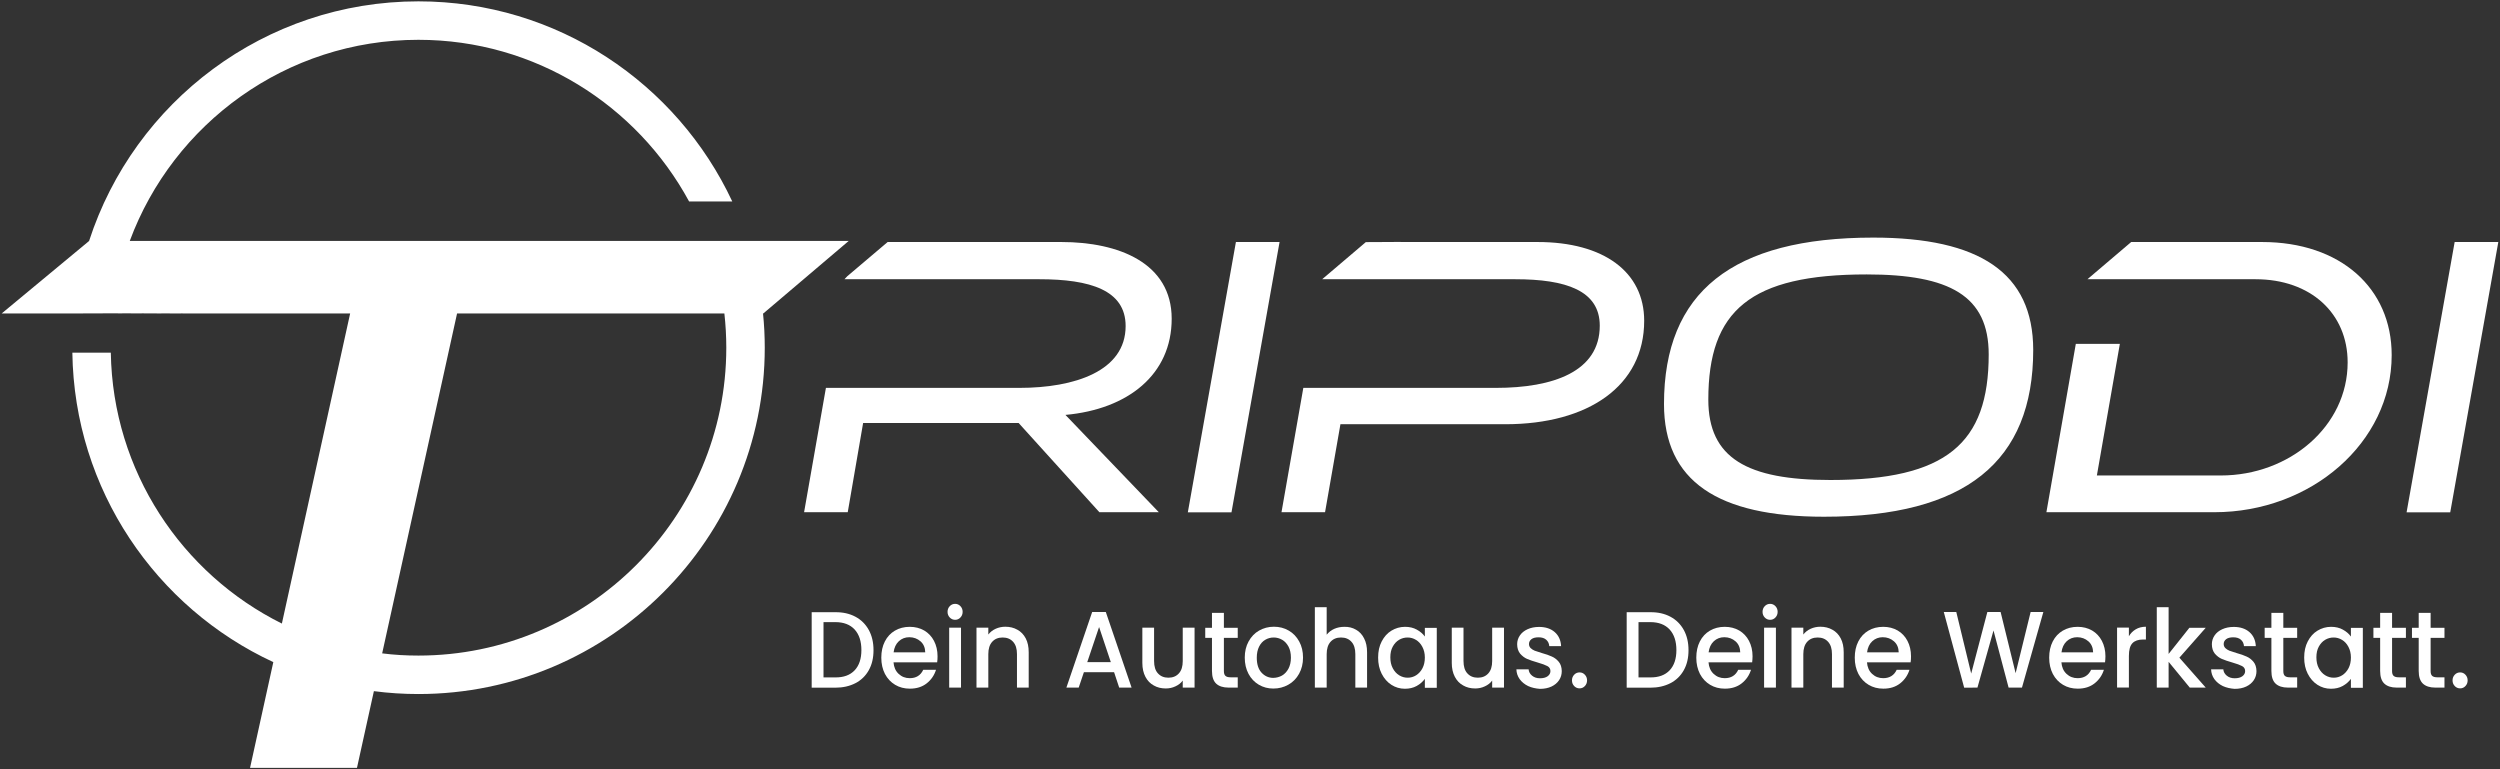 <?xml version="1.0" encoding="utf-8"?>
<!-- Generator: $$$/GeneralStr/196=Adobe Illustrator 27.6.0, SVG Export Plug-In . SVG Version: 6.00 Build 0)  -->
<svg version="1.1" id="Ebene_1" xmlns="http://www.w3.org/2000/svg" xmlns:xlink="http://www.w3.org/1999/xlink" x="0px" y="0px"
	 viewBox="0 0 260 80" style="enable-background:new 0 0 260 80;" xml:space="preserve">
<rect x="0" y="0" width="260" height="80" fill="#333333" stroke="none"/>
<style type="text/css">
	.st0{fill:#FFFFFF;}
</style>
<g>
	<path class="st0" d="M11.705,32.6h24.71l-7.1,32.25
		c-10.4-5.17-17.59-15.84-17.79-28.17h-4
		c0.2,14.25,8.71,26.53,20.9,32.18l-2.42,11h11.12l1.76-7.98
		c1.52,0.2,3.06,0.3,4.63,0.3c19.86,0,36.02-16.16,36.02-36.02
		c0-1.2-0.06-2.39-0.18-3.56h0.03l8.88-7.54H77.785h-4.24H13.495
		C18.015,12.86,29.765,4.14,43.515,4.14c12.15,0,22.73,6.81,28.15,16.81
		h4.49C70.415,8.67,57.945,0.14,43.515,0.14c-15.99,0-29.57,10.47-34.25,24.92
		c0,0-0.01,0-0.01,0.01l-9.08,7.53h7.51l11.68-0.04 M43.515,68.18
		c-1.27,0-2.53-0.07-3.77-0.23l7.79-35.35h27.8
		c0.13,1.17,0.2,2.36,0.2,3.56C75.535,53.81,61.165,68.18,43.515,68.18
		z"/>
	<g>
		<g>
			<path class="st0" d="M88.965,64.14c0.6,0.32,1.06,0.78,1.39,1.38
				s0.49,1.3,0.49,2.1c0,0.8-0.16,1.49-0.49,2.08
				c-0.33,0.59-0.79,1.04-1.39,1.35s-1.3,0.47-2.1,0.47h-2.45v-7.85
				h2.45C87.665,63.66,88.365,63.82,88.965,64.14z M88.885,69.71
				c0.47-0.5,0.7-1.2,0.7-2.1c0-0.91-0.23-1.62-0.7-2.14
				c-0.47-0.51-1.14-0.77-2.02-0.77h-1.22v5.75h1.22
				C87.745,70.46,88.415,70.21,88.885,69.71z"/>
			<path class="st0" d="M97.465,68.88h-4.54c0.04,0.5,0.21,0.9,0.53,1.2
				c0.32,0.3,0.7,0.45,1.16,0.45c0.66,0,1.13-0.29,1.4-0.87h1.33
				c-0.18,0.57-0.5,1.04-0.97,1.41s-1.05,0.55-1.75,0.55
				c-0.57,0-1.08-0.13-1.53-0.4s-0.8-0.64-1.06-1.13
				c-0.25-0.49-0.38-1.05-0.38-1.69s0.12-1.2,0.37-1.69
				c0.25-0.49,0.6-0.86,1.04-1.12s0.96-0.4,1.55-0.4
				c0.56,0,1.06,0.13,1.5,0.38c0.44,0.26,0.78,0.62,1.02,1.08
				s0.37,1,0.37,1.6C97.505,68.48,97.495,68.69,97.465,68.88z M96.225,67.84
				c-0.01-0.47-0.17-0.86-0.49-1.14s-0.71-0.43-1.17-0.43
				c-0.42,0-0.79,0.14-1.09,0.42s-0.48,0.67-0.54,1.15H96.225z"/>
			<path class="st0" d="M98.775,64.22c-0.15-0.16-0.23-0.35-0.23-0.59
				s0.08-0.43,0.23-0.59c0.15-0.16,0.34-0.24,0.56-0.24
				c0.21,0,0.4,0.08,0.55,0.24c0.15,0.16,0.23,0.35,0.23,0.59
				s-0.08,0.43-0.23,0.59c-0.15,0.16-0.33,0.24-0.55,0.24
				C99.115,64.46,98.925,64.38,98.775,64.22z M99.945,65.28v6.23h-1.23v-6.23
				H99.945z"/>
			<path class="st0" d="M105.805,65.49c0.37,0.2,0.66,0.5,0.87,0.9
				s0.31,0.88,0.31,1.45v3.67h-1.22v-3.48c0-0.56-0.13-0.98-0.4-1.28
				c-0.27-0.3-0.63-0.45-1.09-0.45s-0.82,0.15-1.09,0.45
				s-0.4,0.73-0.4,1.28v3.48h-1.23v-6.23h1.23v0.71
				c0.2-0.26,0.46-0.46,0.77-0.6s0.65-0.21,1-0.21
				C105.015,65.18,105.435,65.28,105.805,65.49z"/>
			<path class="st0" d="M115.865,69.91h-3.14l-0.54,1.6h-1.28l2.68-7.86h1.42
				l2.68,7.86h-1.29L115.865,69.91z M115.525,68.86l-1.22-3.65l-1.23,3.65
				H115.525z"/>
			<path class="st0" d="M124.235,65.28v6.23h-1.23v-0.73
				c-0.19,0.26-0.45,0.46-0.76,0.6c-0.31,0.15-0.65,0.22-1,0.22
				c-0.47,0-0.89-0.1-1.25-0.31c-0.37-0.2-0.66-0.5-0.87-0.9
				s-0.32-0.88-0.32-1.45v-3.66h1.22V68.75c0,0.56,0.13,0.99,0.4,1.28
				c0.27,0.3,0.63,0.45,1.09,0.45s0.82-0.15,1.09-0.45
				c0.27-0.3,0.4-0.72,0.4-1.28v-3.47H124.235z"/>
			<path class="st0" d="M127.285,66.34v3.45c0,0.23,0.05,0.4,0.16,0.5
				s0.28,0.15,0.53,0.15h0.75v1.07h-0.97c-0.55,0-0.98-0.14-1.27-0.41
				c-0.29-0.27-0.44-0.71-0.44-1.32v-3.44h-0.7v-1.05h0.7v-1.55
				h1.24v1.55h1.44v1.05C128.725,66.34,127.285,66.34,127.285,66.34z"/>
			<path class="st0" d="M130.915,71.21c-0.45-0.27-0.81-0.64-1.07-1.13
				c-0.26-0.49-0.39-1.05-0.39-1.69c0-0.63,0.13-1.19,0.4-1.68
				c0.27-0.49,0.63-0.87,1.09-1.13s0.97-0.4,1.54-0.4
				s1.08,0.13,1.54,0.4c0.46,0.26,0.82,0.64,1.09,1.13
				c0.27,0.49,0.4,1.05,0.4,1.68s-0.14,1.19-0.41,1.68
				s-0.64,0.87-1.12,1.14s-0.99,0.4-1.56,0.4
				C131.875,71.61,131.375,71.48,130.915,71.21z M133.325,70.26
				c0.28-0.16,0.5-0.4,0.67-0.71c0.17-0.32,0.26-0.7,0.26-1.15
				c0-0.45-0.08-0.83-0.25-1.15c-0.17-0.31-0.38-0.55-0.66-0.71
				c-0.27-0.16-0.57-0.24-0.88-0.24c-0.32,0-0.61,0.08-0.88,0.24
				c-0.27,0.16-0.48,0.39-0.64,0.71s-0.24,0.7-0.24,1.15
				c0,0.67,0.16,1.19,0.49,1.55s0.74,0.55,1.23,0.55
				C132.755,70.49,133.055,70.41,133.325,70.26z"/>
			<path class="st0" d="M141.025,65.49c0.36,0.2,0.64,0.5,0.84,0.9
				c0.21,0.4,0.31,0.88,0.31,1.45v3.67h-1.22v-3.48
				c0-0.56-0.13-0.98-0.4-1.28c-0.27-0.3-0.63-0.45-1.09-0.45
				s-0.82,0.15-1.09,0.45s-0.4,0.73-0.4,1.28v3.48h-1.23v-8.36h1.23
				v2.86c0.21-0.26,0.47-0.47,0.79-0.61
				c0.32-0.14,0.67-0.21,1.05-0.21
				C140.265,65.18,140.665,65.28,141.025,65.49z"/>
			<path class="st0" d="M143.695,66.71c0.25-0.48,0.58-0.86,1.01-1.12
				s0.9-0.4,1.42-0.4c0.47,0,0.88,0.1,1.22,0.29
				c0.35,0.19,0.63,0.43,0.84,0.72v-0.9h1.24v6.23h-1.24v-0.93
				c-0.21,0.29-0.49,0.54-0.85,0.74s-0.77,0.29-1.23,0.29
				c-0.51,0-0.98-0.14-1.4-0.41c-0.42-0.27-0.76-0.66-1.01-1.15
				s-0.37-1.05-0.37-1.68C143.325,67.74,143.445,67.19,143.695,66.71z
				 M147.925,67.27c-0.17-0.32-0.39-0.56-0.66-0.72
				c-0.27-0.17-0.57-0.25-0.88-0.25s-0.61,0.08-0.88,0.24
				s-0.49,0.4-0.66,0.71s-0.25,0.68-0.25,1.11s0.08,0.81,0.25,1.13
				s0.39,0.57,0.67,0.74s0.57,0.25,0.88,0.25c0.32,0,0.61-0.08,0.88-0.25
				s0.49-0.41,0.66-0.73s0.25-0.7,0.25-1.12
				C148.185,67.96,148.095,67.59,147.925,67.27z"/>
			<path class="st0" d="M156.415,65.28v6.23h-1.23v-0.73
				c-0.19,0.26-0.45,0.46-0.76,0.6c-0.31,0.15-0.65,0.22-1,0.22
				c-0.47,0-0.89-0.1-1.25-0.31c-0.37-0.2-0.66-0.5-0.87-0.9
				s-0.32-0.88-0.32-1.45v-3.66h1.22V68.75c0,0.56,0.13,0.99,0.4,1.28
				c0.27,0.3,0.63,0.45,1.09,0.45s0.82-0.15,1.09-0.45
				c0.27-0.3,0.4-0.72,0.4-1.28v-3.47H156.415z"/>
			<path class="st0" d="M158.925,71.35c-0.37-0.18-0.66-0.42-0.88-0.72
				c-0.22-0.31-0.33-0.65-0.34-1.02h1.27
				c0.02,0.26,0.14,0.48,0.36,0.66s0.49,0.27,0.82,0.27
				c0.34,0,0.61-0.07,0.8-0.21s0.29-0.32,0.29-0.54
				c0-0.23-0.11-0.41-0.32-0.52c-0.21-0.11-0.55-0.24-1.01-0.37
				c-0.45-0.13-0.81-0.25-1.09-0.37s-0.52-0.31-0.73-0.55
				c-0.2-0.25-0.31-0.58-0.31-0.98c0-0.33,0.09-0.63,0.28-0.91
				c0.19-0.28,0.45-0.49,0.8-0.65s0.75-0.24,1.2-0.24
				c0.67,0,1.22,0.18,1.63,0.54s0.63,0.85,0.66,1.46h-1.23
				c-0.02-0.28-0.13-0.5-0.32-0.67s-0.46-0.25-0.79-0.25
				c-0.32,0-0.57,0.06-0.74,0.19c-0.17,0.13-0.26,0.3-0.26,0.51
				c0,0.17,0.06,0.3,0.17,0.42c0.12,0.11,0.25,0.2,0.42,0.27
				c0.17,0.06,0.41,0.14,0.73,0.24c0.43,0.12,0.79,0.24,1.06,0.37
				c0.28,0.12,0.52,0.31,0.72,0.55c0.2,0.24,0.3,0.56,0.31,0.96
				c0,0.35-0.09,0.67-0.28,0.95s-0.45,0.5-0.79,0.66
				s-0.74,0.24-1.2,0.24C159.715,71.61,159.295,71.52,158.925,71.35z"/>
			<path class="st0" d="M163.715,71.35c-0.15-0.16-0.23-0.35-0.23-0.59
				s0.08-0.43,0.23-0.59c0.15-0.16,0.34-0.24,0.56-0.24
				s0.4,0.08,0.55,0.24c0.15,0.16,0.23,0.35,0.23,0.59
				s-0.08,0.43-0.23,0.59c-0.15,0.16-0.33,0.24-0.55,0.24
				C164.055,71.59,163.865,71.51,163.715,71.35z"/>
			<path class="st0" d="M173.725,64.14c0.6,0.32,1.06,0.78,1.39,1.38
				s0.49,1.3,0.49,2.1c0,0.8-0.16,1.49-0.49,2.08
				c-0.33,0.59-0.79,1.04-1.39,1.35s-1.3,0.47-2.1,0.47h-2.45v-7.85
				H171.625C172.425,63.66,173.125,63.82,173.725,64.14z M173.645,69.71
				c0.47-0.5,0.7-1.2,0.7-2.1c0-0.91-0.23-1.62-0.7-2.14
				c-0.47-0.51-1.14-0.77-2.02-0.77h-1.22v5.75H171.625
				C172.505,70.46,173.175,70.21,173.645,69.71z"/>
			<path class="st0" d="M182.225,68.88h-4.54c0.04,0.5,0.21,0.9,0.53,1.2
				c0.32,0.3,0.7,0.45,1.16,0.45c0.66,0,1.13-0.29,1.4-0.87h1.33
				c-0.18,0.57-0.5,1.04-0.97,1.41s-1.05,0.55-1.75,0.55
				c-0.57,0-1.08-0.13-1.53-0.4s-0.8-0.64-1.06-1.13
				c-0.25-0.49-0.38-1.05-0.38-1.69s0.12-1.2,0.37-1.69
				c0.25-0.49,0.6-0.86,1.04-1.12s0.96-0.4,1.55-0.4
				c0.56,0,1.06,0.13,1.5,0.38c0.44,0.26,0.78,0.62,1.02,1.08
				s0.37,1,0.37,1.6C182.265,68.48,182.245,68.69,182.225,68.88z
				 M180.985,67.84c-0.01-0.47-0.17-0.86-0.49-1.14
				s-0.71-0.43-1.17-0.43c-0.42,0-0.79,0.14-1.09,0.42
				s-0.48,0.67-0.54,1.15H180.985z"/>
			<path class="st0" d="M183.535,64.22c-0.15-0.16-0.23-0.35-0.23-0.59
				s0.08-0.43,0.23-0.59c0.15-0.16,0.34-0.24,0.56-0.24
				c0.21,0,0.4,0.08,0.55,0.24c0.15,0.16,0.23,0.35,0.23,0.59
				s-0.08,0.43-0.23,0.59c-0.15,0.16-0.33,0.24-0.55,0.24
				S183.685,64.38,183.535,64.22z M184.695,65.28v6.23h-1.23v-6.23H184.695z"/>
			<path class="st0" d="M190.565,65.49c0.37,0.2,0.66,0.5,0.87,0.9
				c0.21,0.4,0.31,0.88,0.31,1.45v3.67h-1.22v-3.48
				c0-0.56-0.13-0.98-0.4-1.28c-0.27-0.3-0.63-0.45-1.09-0.45
				s-0.82,0.15-1.09,0.45s-0.4,0.73-0.4,1.28v3.48h-1.23v-6.23h1.23
				v0.71c0.2-0.26,0.46-0.46,0.77-0.6s0.65-0.21,1-0.21
				C189.775,65.18,190.195,65.28,190.565,65.49z"/>
			<path class="st0" d="M198.705,68.88h-4.54c0.04,0.5,0.21,0.9,0.53,1.2
				c0.32,0.3,0.7,0.45,1.16,0.45c0.66,0,1.13-0.29,1.4-0.87h1.33
				c-0.18,0.57-0.5,1.04-0.97,1.41s-1.05,0.55-1.75,0.55
				c-0.57,0-1.08-0.13-1.53-0.4s-0.8-0.64-1.06-1.13
				c-0.25-0.49-0.38-1.05-0.38-1.69s0.12-1.2,0.37-1.69
				c0.25-0.49,0.6-0.86,1.04-1.12s0.96-0.4,1.55-0.4
				c0.56,0,1.06,0.13,1.5,0.38c0.44,0.26,0.78,0.62,1.02,1.08
				s0.37,1,0.37,1.6C198.745,68.48,198.735,68.69,198.705,68.88z
				 M197.465,67.84c-0.01-0.47-0.17-0.86-0.49-1.14
				s-0.71-0.43-1.17-0.43c-0.42,0-0.79,0.14-1.09,0.42
				s-0.48,0.67-0.54,1.15H197.465z"/>
			<path class="st0" d="M212.505,63.66l-2.22,7.85h-1.39l-1.57-5.94l-1.67,5.94
				l-1.38,0.01l-2.12-7.87h1.3l1.55,6.4l1.68-6.4h1.38L209.625,70.01
				l1.56-6.36h1.32V63.66z"/>
			<path class="st0" d="M218.925,68.88h-4.54c0.04,0.5,0.21,0.9,0.53,1.2
				c0.32,0.3,0.7,0.45,1.16,0.45c0.66,0,1.13-0.29,1.4-0.87h1.33
				c-0.18,0.57-0.5,1.04-0.97,1.41s-1.05,0.55-1.75,0.55
				c-0.57,0-1.08-0.13-1.53-0.4s-0.8-0.64-1.06-1.13
				c-0.25-0.49-0.38-1.05-0.38-1.69s0.12-1.2,0.37-1.69
				c0.25-0.49,0.6-0.86,1.04-1.12s0.96-0.4,1.55-0.4
				c0.56,0,1.06,0.13,1.5,0.38c0.44,0.26,0.78,0.62,1.02,1.08
				s0.37,1,0.37,1.6C218.965,68.48,218.945,68.69,218.925,68.88z
				 M217.685,67.84c-0.01-0.47-0.17-0.86-0.49-1.14
				s-0.71-0.43-1.17-0.43c-0.42,0-0.79,0.14-1.09,0.42
				s-0.48,0.67-0.54,1.15H217.685z"/>
			<path class="st0" d="M222.115,65.45c0.3-0.18,0.65-0.27,1.06-0.27v1.33h-0.31
				c-0.48,0-0.85,0.13-1.09,0.38c-0.25,0.26-0.37,0.7-0.37,1.33V71.5
				h-1.23v-6.23h1.23v0.9C221.575,65.87,221.815,65.63,222.115,65.45z"/>
			<path class="st0" d="M226.655,68.4l2.74,3.11h-1.66l-2.2-2.68v2.68h-1.23
				v-8.36h1.23v4.86l2.16-2.72h1.7L226.655,68.4z"/>
			<path class="st0" d="M231.175,71.35c-0.37-0.18-0.66-0.42-0.88-0.72
				c-0.22-0.31-0.33-0.65-0.34-1.02h1.27
				c0.02,0.26,0.14,0.48,0.36,0.66s0.49,0.27,0.82,0.27
				c0.34,0,0.61-0.07,0.8-0.21s0.29-0.32,0.29-0.54
				c0-0.23-0.11-0.41-0.32-0.52c-0.21-0.11-0.55-0.24-1.01-0.37
				c-0.45-0.13-0.81-0.25-1.09-0.37s-0.52-0.31-0.73-0.55
				c-0.2-0.25-0.31-0.58-0.31-0.98c0-0.33,0.09-0.63,0.28-0.91
				c0.19-0.28,0.45-0.49,0.8-0.65s0.75-0.24,1.2-0.24
				c0.67,0,1.22,0.18,1.63,0.54s0.63,0.85,0.66,1.46h-1.23
				c-0.02-0.28-0.13-0.5-0.32-0.67s-0.46-0.25-0.79-0.25
				c-0.32,0-0.57,0.06-0.74,0.19c-0.17,0.13-0.26,0.3-0.26,0.51
				c0,0.17,0.06,0.3,0.17,0.42c0.12,0.11,0.25,0.2,0.42,0.27
				c0.17,0.06,0.41,0.14,0.73,0.24c0.43,0.12,0.79,0.24,1.06,0.37
				c0.28,0.12,0.52,0.31,0.72,0.55c0.2,0.24,0.3,0.56,0.31,0.96
				c0,0.35-0.09,0.67-0.28,0.95s-0.45,0.5-0.79,0.66
				s-0.74,0.24-1.2,0.24C231.965,71.61,231.545,71.52,231.175,71.35z"/>
			<path class="st0" d="M237.465,66.34v3.45c0,0.23,0.05,0.4,0.16,0.5
				s0.28,0.15,0.53,0.15h0.75v1.07h-0.97c-0.55,0-0.98-0.14-1.27-0.41
				c-0.29-0.27-0.44-0.71-0.44-1.32v-3.44h-0.7v-1.05h0.7v-1.55
				h1.24v1.55h1.44v1.05C238.905,66.34,237.465,66.34,237.465,66.34z"/>
			<path class="st0" d="M240.005,66.71c0.25-0.48,0.58-0.86,1.01-1.12
				s0.9-0.4,1.42-0.4c0.47,0,0.88,0.1,1.22,0.29
				c0.35,0.19,0.63,0.43,0.84,0.72v-0.9h1.24v6.23h-1.24v-0.93
				c-0.21,0.29-0.49,0.54-0.85,0.74c-0.36,0.2-0.77,0.29-1.23,0.29
				c-0.51,0-0.98-0.14-1.4-0.41c-0.42-0.27-0.76-0.66-1.01-1.15
				s-0.37-1.05-0.37-1.68C239.635,67.74,239.755,67.19,240.005,66.71z
				 M244.235,67.27c-0.17-0.32-0.39-0.56-0.66-0.72
				c-0.27-0.17-0.57-0.25-0.88-0.25s-0.61,0.08-0.88,0.24
				s-0.49,0.4-0.66,0.71s-0.25,0.68-0.25,1.11s0.08,0.81,0.25,1.13
				s0.39,0.57,0.67,0.74s0.57,0.25,0.88,0.25c0.32,0,0.61-0.08,0.88-0.25
				c0.27-0.17,0.49-0.41,0.66-0.73s0.25-0.7,0.25-1.12
				C244.495,67.96,244.405,67.59,244.235,67.27z"/>
			<path class="st0" d="M248.775,66.34v3.45c0,0.23,0.05,0.4,0.16,0.5
				s0.28,0.15,0.53,0.15h0.75v1.07h-0.97c-0.55,0-0.98-0.14-1.27-0.41
				c-0.29-0.27-0.44-0.71-0.44-1.32v-3.44h-0.7v-1.05h0.7v-1.55
				h1.24v1.55h1.44v1.05C250.215,66.34,248.775,66.34,248.775,66.34z"/>
			<path class="st0" d="M252.785,66.34v3.45c0,0.23,0.05,0.4,0.16,0.5
				s0.28,0.15,0.53,0.15h0.75v1.07h-0.97c-0.55,0-0.98-0.14-1.27-0.41
				c-0.29-0.27-0.44-0.71-0.44-1.32v-3.44h-0.7v-1.05h0.7v-1.55
				h1.24v1.55h1.44v1.05C254.225,66.34,252.785,66.34,252.785,66.34z"/>
			<path class="st0" d="M255.295,71.35c-0.15-0.16-0.23-0.35-0.23-0.59
				s0.08-0.43,0.23-0.59c0.15-0.16,0.34-0.24,0.56-0.24
				c0.22,0,0.4,0.08,0.55,0.24c0.15,0.16,0.23,0.35,0.23,0.59
				s-0.08,0.43-0.23,0.59c-0.15,0.16-0.33,0.24-0.55,0.24
				C255.635,71.59,255.445,71.51,255.295,71.35z"/>
		</g>
	</g>
	<path class="st0" d="M110.805,43.15l9.71,10.12h-6.18l-8.4-9.28H89.765
		l-1.6,9.28h-4.54l2.27-12.93h20.12c5.72,0,11.05-1.73,11.05-6.43
		c0-3.74-3.69-4.87-8.99-4.87h-20.25l0.29-0.31l4.2-3.56h18.07
		c5.97,0,11.47,2.19,11.47,7.98C121.855,38.95,117.315,42.56,110.805,43.15z"
		/>
	<polygon class="st0" points="123.535,53.28 128.075,53.28 133.075,25.17 128.535,25.17 	"/>
	<path class="st0" d="M194.815,24.71c-14.66,0-21.76,5.67-21.76,17.31
		c0,8.02,5.59,11.72,16.64,11.72c14.7,0,21.76-5.71,21.76-17.35
		C211.445,28.37,205.865,24.71,194.815,24.71z M190.355,49.92
		c-8.65,0-12.69-2.27-12.69-8.36c0-9.28,4.37-13.02,16.47-13.02
		c8.65,0,12.69,2.23,12.69,8.32C206.825,46.13,202.415,49.92,190.355,49.92z"
		/>
	<polygon class="st0" points="255.285,25.17 250.285,53.28 254.825,53.28 259.825,25.17 	"/>
	<polygon class="st0" points="145.675,25.16 145.675,25.17 144.105,25.17 	"/>
	<path class="st0" d="M170.995,33.36c0,6.77-5.8,10.76-14.45,10.76h-17.14
		l-1.6,9.15h-4.53l2.27-12.93h20.03c5.93,0,10.8-1.68,10.8-6.47
		c0-3.66-3.53-4.83-8.78-4.83h-20.09l4.54-3.86l2.06-0.01h15.8
		C166.795,25.17,170.995,28.28,170.995,33.36z"/>
	<path class="st0" d="M248.735,36.93c0,9.12-8.4,16.34-18.44,16.34h-17.47
		l3.06-17.51h4.58l-2.39,13.69h12.89c7.14,0,13.19-5.12,13.19-11.76
		c0-5.08-3.82-8.65-9.58-8.65h-17.47v-0.01
		c1.51-1.28,3.03-2.57,4.54-3.86h13.61
		C243.405,25.17,248.735,29.96,248.735,36.93z"/>
</g>
</svg>
